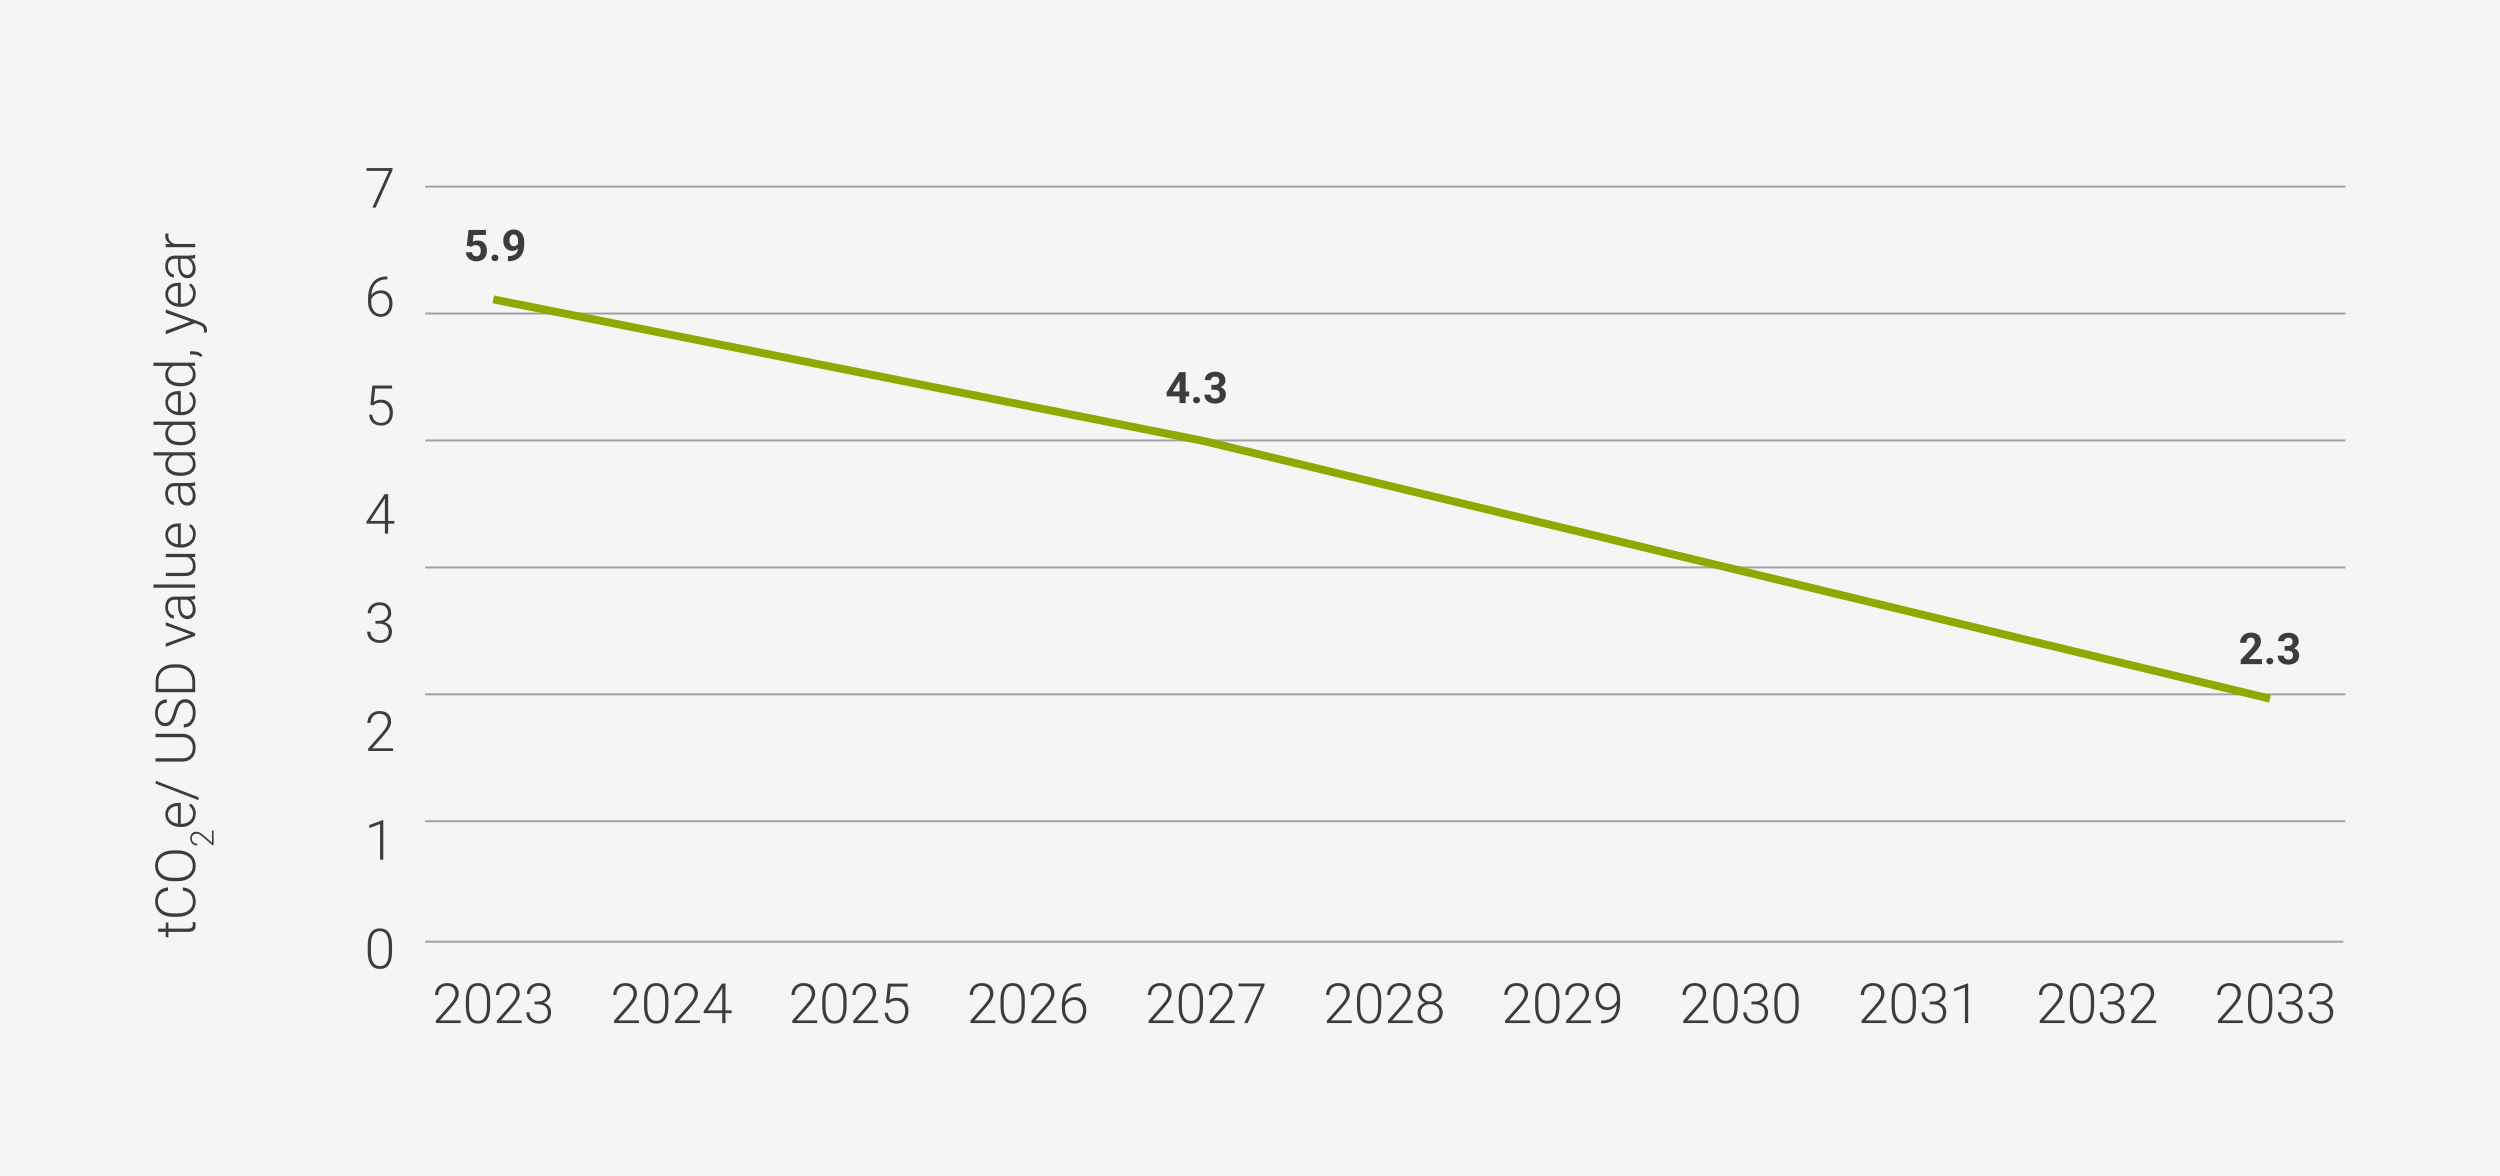 <?xml version="1.0" encoding="UTF-8"?>
<svg xmlns="http://www.w3.org/2000/svg" version="1.1" viewBox="0 0 630.14 296.37">
  <!-- Generator: Adobe Illustrator 29.2.1, SVG Export Plug-In . SVG Version: 2.1.0 Build 116)  -->
  <defs>
    <style>
      .st0 {
        fill: #3c3c3b;
      }

      .st1 {
        isolation: isolate;
      }

      .st2 {
        stroke: #a1a2a4;
        stroke-width: .5px;
      }

      .st2, .st3 {
        fill: none;
        stroke-miterlimit: 10;
      }

      .st4 {
        fill: #f5f5f5;
      }

      .st3 {
        fill-rule: evenodd;
        stroke: #91a800;
        stroke-width: 2px;
      }
    </style>
  </defs>
  <g id="HG">
    <rect class="st4" width="630.14" height="296.37"/>
  </g>
  <g id="Grafiken">
    <line id="Line" class="st2" x1="107.18" y1="207" x2="591.18" y2="207"/>
    <line id="Line1" data-name="Line" class="st2" x1="107.18" y1="175.01" x2="591.18" y2="175.01"/>
    <line id="Line2" data-name="Line" class="st2" x1="107.18" y1="143.02" x2="591.18" y2="143.02"/>
    <line id="Line3" data-name="Line" class="st2" x1="107.18" y1="111.02" x2="591.18" y2="111.02"/>
    <line id="Line4" data-name="Line" class="st2" x1="107.18" y1="79.03" x2="591.18" y2="79.03"/>
    <line id="Line5" data-name="Line" class="st2" x1="107.18" y1="47.04" x2="591.18" y2="47.04"/>
    <g id="revenue-split-by-bus">
      <g class="st1">
        <path class="st0" d="M116.09,257.87h-6.23v-.63l3.41-3.87c.57-.65.96-1.19,1.18-1.61s.33-.84.33-1.24c0-.63-.18-1.13-.55-1.49-.37-.37-.88-.55-1.52-.55s-1.21.21-1.62.64c-.41.43-.62.98-.62,1.67h-.81c0-.56.13-1.07.38-1.53s.61-.82,1.08-1.08c.47-.26,1-.39,1.6-.39.91,0,1.62.24,2.14.72s.77,1.13.77,1.96c0,.46-.14.97-.43,1.52-.29.55-.8,1.24-1.53,2.06l-2.78,3.14h5.23v.69Z"/>
        <path class="st0" d="M123.54,253.72c0,1.4-.26,2.47-.77,3.2-.52.73-1.27,1.09-2.28,1.09s-1.74-.36-2.26-1.07c-.52-.71-.79-1.75-.81-3.11v-1.78c0-1.4.26-2.46.78-3.18s1.28-1.08,2.28-1.08,1.74.35,2.26,1.04c.52.69.79,1.72.81,3.07v1.83ZM122.72,251.94c0-1.14-.19-2-.56-2.58-.37-.58-.93-.88-1.68-.88s-1.29.29-1.67.85c-.37.57-.57,1.41-.57,2.52v1.96c0,1.13.19,2,.58,2.6.39.6.94.9,1.68.9s1.28-.29,1.66-.88.57-1.45.57-2.58v-1.91Z"/>
        <path class="st0" d="M131.46,257.87h-6.23v-.63l3.41-3.87c.56-.65.96-1.19,1.18-1.61s.33-.84.33-1.24c0-.63-.18-1.13-.55-1.49-.37-.37-.88-.55-1.52-.55s-1.21.21-1.62.64c-.41.43-.62.98-.62,1.67h-.81c0-.56.13-1.07.38-1.53s.61-.82,1.08-1.08c.47-.26,1-.39,1.6-.39.91,0,1.62.24,2.14.72s.77,1.13.77,1.96c0,.46-.14.97-.43,1.52-.29.55-.8,1.24-1.53,2.06l-2.78,3.14h5.23v.69Z"/>
        <path class="st0" d="M134.74,252.45h.85c.47,0,.88-.08,1.23-.25.35-.17.62-.39.8-.68.18-.29.28-.62.28-1,0-.64-.18-1.14-.54-1.5-.36-.36-.88-.54-1.55-.54-.64,0-1.16.19-1.57.56-.41.38-.61.87-.61,1.49h-.82c0-.51.13-.99.39-1.41.26-.43.62-.75,1.08-.99.46-.23.97-.35,1.53-.35.9,0,1.61.25,2.13.74s.78,1.17.78,2.02c0,.48-.15.92-.45,1.32-.3.4-.72.71-1.25.91.62.17,1.09.47,1.41.89.32.42.48.92.48,1.51,0,.85-.28,1.54-.83,2.06-.56.52-1.3.78-2.23.78-.59,0-1.14-.12-1.63-.36-.5-.24-.88-.57-1.15-.99-.27-.43-.41-.92-.41-1.49h.82c0,.63.22,1.15.66,1.55.44.4,1.01.6,1.7.6s1.26-.18,1.65-.54c.39-.36.59-.89.59-1.58s-.21-1.17-.64-1.52c-.43-.35-1.05-.53-1.88-.53h-.82v-.7Z"/>
      </g>
    </g>
    <g id="revenue-split-by-bus1" data-name="revenue-split-by-bus">
      <g class="st1">
        <path class="st0" d="M161.01,257.87h-6.23v-.63l3.41-3.87c.57-.65.96-1.19,1.18-1.61s.33-.84.33-1.24c0-.63-.18-1.13-.55-1.49-.37-.37-.88-.55-1.52-.55s-1.21.21-1.62.64c-.41.43-.62.98-.62,1.67h-.81c0-.56.13-1.07.38-1.53s.61-.82,1.08-1.08c.47-.26,1-.39,1.6-.39.91,0,1.62.24,2.14.72s.77,1.13.77,1.96c0,.46-.14.97-.43,1.52-.29.55-.8,1.24-1.53,2.06l-2.78,3.14h5.23v.69Z"/>
        <path class="st0" d="M168.46,253.72c0,1.4-.26,2.47-.77,3.2-.52.73-1.27,1.09-2.28,1.09s-1.74-.36-2.26-1.07c-.52-.71-.79-1.75-.81-3.11v-1.78c0-1.4.26-2.46.78-3.18s1.28-1.08,2.28-1.08,1.74.35,2.26,1.04c.52.69.79,1.72.81,3.07v1.83ZM167.64,251.94c0-1.14-.19-2-.56-2.58-.37-.58-.93-.88-1.68-.88s-1.29.29-1.67.85c-.37.57-.57,1.41-.57,2.52v1.96c0,1.13.19,2,.58,2.6.39.6.94.9,1.68.9s1.28-.29,1.66-.88.57-1.45.57-2.58v-1.91Z"/>
        <path class="st0" d="M176.38,257.87h-6.23v-.63l3.41-3.87c.56-.65.96-1.19,1.18-1.61s.33-.84.33-1.24c0-.63-.18-1.13-.55-1.49-.37-.37-.88-.55-1.52-.55s-1.21.21-1.62.64c-.41.43-.62.98-.62,1.67h-.81c0-.56.13-1.07.38-1.53s.61-.82,1.08-1.08c.47-.26,1-.39,1.6-.39.91,0,1.62.24,2.14.72s.77,1.13.77,1.96c0,.46-.14.97-.43,1.52-.29.55-.8,1.24-1.53,2.06l-2.78,3.14h5.23v.69Z"/>
        <path class="st0" d="M182.86,254.67h1.55v.69h-1.55v2.52h-.82v-2.52h-4.68v-.46l4.61-6.97h.9v6.75ZM178.37,254.67h3.68v-5.69l-.36.63-3.32,5.06Z"/>
      </g>
    </g>
    <g id="revenue-split-by-bus2" data-name="revenue-split-by-bus">
      <g class="st1">
        <path class="st0" d="M205.93,257.87h-6.23v-.63l3.41-3.87c.57-.65.96-1.19,1.18-1.61s.33-.84.33-1.24c0-.63-.18-1.13-.55-1.49-.37-.37-.88-.55-1.52-.55s-1.21.21-1.62.64c-.41.43-.62.98-.62,1.67h-.81c0-.56.13-1.07.38-1.53s.61-.82,1.08-1.08c.47-.26,1-.39,1.6-.39.91,0,1.62.24,2.14.72s.77,1.13.77,1.96c0,.46-.14.97-.43,1.52-.29.55-.8,1.24-1.53,2.06l-2.78,3.14h5.23v.69Z"/>
        <path class="st0" d="M213.38,253.72c0,1.4-.26,2.47-.77,3.2-.52.73-1.27,1.09-2.28,1.09s-1.74-.36-2.26-1.07c-.52-.71-.79-1.75-.81-3.11v-1.78c0-1.4.26-2.46.78-3.18s1.28-1.08,2.28-1.08,1.74.35,2.26,1.04c.52.69.79,1.72.81,3.07v1.83ZM212.56,251.94c0-1.14-.19-2-.56-2.58-.37-.58-.93-.88-1.68-.88s-1.29.29-1.67.85c-.37.57-.57,1.41-.57,2.52v1.96c0,1.13.19,2,.58,2.6.39.6.94.9,1.68.9s1.28-.29,1.66-.88.57-1.45.57-2.58v-1.91Z"/>
        <path class="st0" d="M221.3,257.87h-6.23v-.63l3.41-3.87c.56-.65.96-1.19,1.18-1.61s.33-.84.33-1.24c0-.63-.18-1.13-.55-1.49-.37-.37-.88-.55-1.52-.55s-1.21.21-1.62.64c-.41.43-.62.98-.62,1.67h-.81c0-.56.13-1.07.38-1.53s.61-.82,1.08-1.08c.47-.26,1-.39,1.6-.39.91,0,1.62.24,2.14.72s.77,1.13.77,1.96c0,.46-.14.97-.43,1.52-.29.55-.8,1.24-1.53,2.06l-2.78,3.14h5.23v.69Z"/>
        <path class="st0" d="M223.31,252.77l.49-4.85h4.98v.76h-4.27l-.35,3.36c.53-.36,1.16-.55,1.87-.55.9,0,1.61.29,2.15.88s.8,1.36.8,2.33c0,1.05-.26,1.86-.78,2.44s-1.25.87-2.19.87c-.87,0-1.57-.24-2.11-.72-.54-.48-.84-1.16-.92-2.03h.79c.08.68.31,1.19.69,1.54.38.35.9.52,1.55.52.71,0,1.25-.23,1.61-.68s.54-1.09.54-1.93c0-.73-.2-1.32-.61-1.78-.41-.46-.96-.69-1.66-.69-.39,0-.72.05-1.01.15-.29.1-.59.29-.91.57l-.65-.18Z"/>
      </g>
    </g>
    <g id="revenue-split-by-bus3" data-name="revenue-split-by-bus">
      <g class="st1">
        <path class="st0" d="M250.85,257.87h-6.23v-.63l3.41-3.87c.56-.65.96-1.19,1.18-1.61s.33-.84.33-1.24c0-.63-.18-1.13-.55-1.49-.37-.37-.88-.55-1.52-.55s-1.21.21-1.62.64c-.41.43-.62.98-.62,1.67h-.81c0-.56.13-1.07.38-1.53s.61-.82,1.08-1.08c.47-.26,1-.39,1.6-.39.91,0,1.62.24,2.14.72s.77,1.13.77,1.96c0,.46-.14.97-.43,1.52-.29.55-.8,1.24-1.53,2.06l-2.78,3.14h5.23v.69Z"/>
        <path class="st0" d="M258.3,253.72c0,1.4-.26,2.47-.77,3.2-.51.73-1.27,1.09-2.28,1.09s-1.74-.36-2.26-1.07c-.52-.71-.79-1.75-.81-3.11v-1.78c0-1.4.26-2.46.78-3.18s1.28-1.08,2.28-1.08,1.74.35,2.26,1.04c.52.69.79,1.72.81,3.07v1.83ZM257.48,251.94c0-1.14-.19-2-.56-2.58-.37-.58-.93-.88-1.69-.88s-1.29.29-1.67.85c-.37.57-.56,1.41-.57,2.52v1.96c0,1.13.19,2,.58,2.6.38.6.94.9,1.68.9s1.28-.29,1.66-.88.57-1.45.57-2.58v-1.91Z"/>
        <path class="st0" d="M266.23,257.87h-6.23v-.63l3.41-3.87c.57-.65.96-1.19,1.18-1.61s.33-.84.33-1.24c0-.63-.18-1.13-.55-1.49-.37-.37-.88-.55-1.52-.55s-1.21.21-1.62.64c-.41.43-.62.98-.62,1.67h-.81c0-.56.13-1.07.38-1.53s.61-.82,1.08-1.08c.47-.26,1-.39,1.6-.39.91,0,1.62.24,2.14.72s.77,1.13.77,1.96c0,.46-.14.97-.43,1.52-.29.55-.8,1.24-1.53,2.06l-2.78,3.14h5.23v.69Z"/>
        <path class="st0" d="M272.51,247.84v.71h-.1c-1.19,0-2.13.35-2.81,1.05-.68.7-1.06,1.67-1.13,2.92.27-.38.62-.67,1.05-.88.42-.21.9-.31,1.42-.31.88,0,1.57.3,2.09.91.52.6.78,1.39.78,2.37,0,.65-.12,1.23-.36,1.75-.24.52-.59.92-1.04,1.21-.45.29-.97.43-1.54.43-.95,0-1.73-.35-2.32-1.04-.6-.69-.9-1.58-.9-2.68v-.82c0-1.78.41-3.16,1.22-4.14.81-.98,1.96-1.47,3.45-1.49h.21ZM270.8,252.05c-.52,0-1,.15-1.45.46-.45.31-.75.7-.9,1.17v.7c0,.86.22,1.57.67,2.12s1.02.82,1.73.82c.64,0,1.15-.25,1.55-.76.39-.5.59-1.14.59-1.91s-.2-1.41-.59-1.88c-.39-.47-.93-.71-1.6-.71Z"/>
      </g>
    </g>
    <g id="revenue-split-by-bus4" data-name="revenue-split-by-bus">
      <g class="st1">
        <path class="st0" d="M295.77,257.87h-6.23v-.63l3.41-3.87c.56-.65.96-1.19,1.18-1.61s.33-.84.33-1.24c0-.63-.18-1.13-.55-1.49-.37-.37-.88-.55-1.52-.55s-1.21.21-1.62.64c-.41.43-.62.98-.62,1.67h-.81c0-.56.13-1.07.38-1.53s.61-.82,1.08-1.08c.47-.26,1-.39,1.6-.39.91,0,1.62.24,2.14.72s.77,1.13.77,1.96c0,.46-.14.97-.43,1.52-.29.55-.8,1.24-1.53,2.06l-2.78,3.14h5.23v.69Z"/>
        <path class="st0" d="M303.22,253.72c0,1.4-.26,2.47-.77,3.2-.51.73-1.27,1.09-2.28,1.09s-1.74-.36-2.26-1.07c-.52-.71-.79-1.75-.81-3.11v-1.78c0-1.4.26-2.46.78-3.18s1.28-1.08,2.28-1.08,1.74.35,2.26,1.04c.52.69.79,1.72.81,3.07v1.83ZM302.4,251.94c0-1.14-.19-2-.56-2.58-.37-.58-.93-.88-1.69-.88s-1.29.29-1.67.85c-.37.57-.56,1.41-.57,2.52v1.96c0,1.13.19,2,.58,2.6.38.6.94.9,1.68.9s1.28-.29,1.66-.88.57-1.45.57-2.58v-1.91Z"/>
        <path class="st0" d="M311.15,257.87h-6.23v-.63l3.41-3.87c.57-.65.96-1.19,1.18-1.61s.33-.84.33-1.24c0-.63-.18-1.13-.55-1.49-.37-.37-.88-.55-1.52-.55s-1.21.21-1.62.64c-.41.43-.62.98-.62,1.67h-.81c0-.56.13-1.07.38-1.53s.61-.82,1.08-1.08c.47-.26,1-.39,1.6-.39.91,0,1.62.24,2.14.72s.77,1.13.77,1.96c0,.46-.14.97-.43,1.52-.29.55-.8,1.24-1.53,2.06l-2.78,3.14h5.23v.69Z"/>
        <path class="st0" d="M318.73,248.39l-4.25,9.48h-.85l4.22-9.26h-5.66v-.7h6.54v.47Z"/>
      </g>
    </g>
    <g id="revenue-split-by-bus5" data-name="revenue-split-by-bus">
      <g class="st1">
        <path class="st0" d="M340.69,257.87h-6.23v-.63l3.41-3.87c.57-.65.96-1.19,1.18-1.61s.33-.84.33-1.24c0-.63-.18-1.13-.55-1.49-.37-.37-.88-.55-1.52-.55s-1.21.21-1.62.64c-.41.43-.62.98-.62,1.67h-.81c0-.56.13-1.07.38-1.53s.61-.82,1.08-1.08c.47-.26,1-.39,1.6-.39.91,0,1.62.24,2.14.72s.77,1.13.77,1.96c0,.46-.14.97-.43,1.52-.29.55-.8,1.24-1.53,2.06l-2.78,3.14h5.23v.69Z"/>
        <path class="st0" d="M348.15,253.72c0,1.4-.26,2.47-.77,3.2-.52.73-1.27,1.09-2.28,1.09s-1.74-.36-2.26-1.07c-.52-.71-.79-1.75-.81-3.11v-1.78c0-1.4.26-2.46.78-3.18s1.28-1.08,2.28-1.08,1.74.35,2.26,1.04c.52.69.79,1.72.81,3.07v1.83ZM347.33,251.94c0-1.14-.19-2-.56-2.58-.37-.58-.93-.88-1.68-.88s-1.29.29-1.67.85c-.37.57-.57,1.41-.57,2.52v1.96c0,1.13.19,2,.58,2.6.39.6.94.9,1.68.9s1.28-.29,1.66-.88.57-1.45.57-2.58v-1.91Z"/>
        <path class="st0" d="M356.07,257.87h-6.23v-.63l3.41-3.87c.56-.65.96-1.19,1.18-1.61s.33-.84.33-1.24c0-.63-.18-1.13-.55-1.49-.37-.37-.88-.55-1.52-.55s-1.21.21-1.62.64c-.41.43-.62.98-.62,1.67h-.81c0-.56.13-1.07.38-1.53s.61-.82,1.08-1.08c.47-.26,1-.39,1.6-.39.91,0,1.62.24,2.14.72s.77,1.13.77,1.96c0,.46-.14.97-.43,1.52-.29.55-.8,1.24-1.53,2.06l-2.78,3.14h5.23v.69Z"/>
        <path class="st0" d="M363.39,250.48c0,.51-.15.98-.45,1.38-.3.41-.7.71-1.19.9.57.2,1.04.51,1.38.95.35.44.52.94.52,1.52,0,.85-.29,1.53-.87,2.03-.58.5-1.34.75-2.3.75s-1.73-.25-2.31-.75c-.58-.5-.87-1.17-.87-2.03,0-.57.17-1.07.5-1.51.33-.44.79-.76,1.37-.96-.49-.19-.88-.49-1.18-.9-.29-.41-.44-.87-.44-1.38,0-.83.27-1.48.8-1.97.53-.49,1.23-.73,2.11-.73s1.58.25,2.12.74c.54.49.8,1.15.8,1.96ZM362.83,255.24c0-.62-.22-1.13-.66-1.53-.44-.4-1.01-.6-1.7-.6s-1.25.2-1.69.59-.66.9-.66,1.54.21,1.14.64,1.51c.42.38,1,.56,1.72.56s1.27-.19,1.7-.56c.43-.37.64-.88.64-1.52ZM362.57,250.48c0-.57-.2-1.04-.59-1.43-.39-.38-.9-.57-1.51-.57s-1.12.18-1.51.55c-.39.37-.58.85-.58,1.45s.19,1.05.58,1.41c.38.36.89.53,1.51.53s1.12-.18,1.51-.54c.39-.36.58-.83.58-1.4Z"/>
      </g>
    </g>
    <g id="revenue-split-by-bus6" data-name="revenue-split-by-bus">
      <g class="st1">
        <path class="st0" d="M385.61,257.87h-6.23v-.63l3.41-3.87c.56-.65.96-1.19,1.18-1.61s.33-.84.33-1.24c0-.63-.18-1.13-.55-1.49-.37-.37-.88-.55-1.52-.55s-1.21.21-1.62.64c-.41.43-.62.98-.62,1.67h-.81c0-.56.13-1.07.38-1.53s.61-.82,1.08-1.08c.47-.26,1-.39,1.6-.39.91,0,1.62.24,2.14.72s.77,1.13.77,1.96c0,.46-.14.97-.43,1.52-.29.55-.8,1.24-1.53,2.06l-2.78,3.14h5.23v.69Z"/>
        <path class="st0" d="M393.06,253.72c0,1.4-.26,2.47-.77,3.2-.51.73-1.27,1.09-2.28,1.09s-1.74-.36-2.26-1.07c-.52-.71-.79-1.75-.81-3.11v-1.78c0-1.4.26-2.46.78-3.18s1.28-1.08,2.28-1.08,1.74.35,2.26,1.04c.52.69.79,1.72.81,3.07v1.83ZM392.24,251.94c0-1.14-.19-2-.56-2.58-.37-.58-.93-.88-1.69-.88s-1.29.29-1.67.85c-.37.57-.56,1.41-.57,2.52v1.96c0,1.13.19,2,.58,2.6.38.6.94.9,1.68.9s1.28-.29,1.66-.88.57-1.45.57-2.58v-1.91Z"/>
        <path class="st0" d="M400.99,257.87h-6.23v-.63l3.41-3.87c.57-.65.96-1.19,1.18-1.61s.33-.84.33-1.24c0-.63-.18-1.13-.55-1.49-.37-.37-.88-.55-1.52-.55s-1.21.21-1.62.64c-.41.43-.62.98-.62,1.67h-.81c0-.56.13-1.07.38-1.53s.61-.82,1.08-1.08c.47-.26,1-.39,1.6-.39.91,0,1.62.24,2.14.72s.77,1.13.77,1.96c0,.46-.14.97-.43,1.52-.29.55-.8,1.24-1.53,2.06l-2.78,3.14h5.23v.69Z"/>
        <path class="st0" d="M407.55,253.26c-.29.43-.65.76-1.09.99-.43.24-.9.35-1.41.35-.57,0-1.06-.15-1.5-.44-.43-.29-.77-.7-1-1.21-.24-.51-.36-1.08-.36-1.69,0-.66.13-1.25.38-1.79s.61-.96,1.06-1.25c.45-.3.98-.45,1.57-.45,1,0,1.77.35,2.33,1.05.56.7.83,1.69.83,2.98v.74c0,1.8-.38,3.14-1.15,4.05s-1.93,1.35-3.51,1.35h-.15v-.71h.29c1.19-.02,2.09-.36,2.71-1.01.62-.66.95-1.64.98-2.96ZM405.15,253.9c.55,0,1.04-.16,1.47-.49.44-.33.74-.75.93-1.27v-.47c0-1.01-.21-1.79-.63-2.35-.42-.56-.99-.83-1.71-.83-.65,0-1.18.26-1.59.78-.42.52-.62,1.18-.62,1.97s.2,1.39.6,1.9c.4.51.92.76,1.56.76Z"/>
      </g>
    </g>
    <g id="revenue-split-by-bus7" data-name="revenue-split-by-bus">
      <g class="st1">
        <path class="st0" d="M430.53,257.87h-6.23v-.63l3.41-3.87c.57-.65.96-1.19,1.18-1.61s.33-.84.33-1.24c0-.63-.18-1.13-.55-1.49-.37-.37-.88-.55-1.52-.55s-1.21.21-1.62.64c-.41.43-.62.98-.62,1.67h-.81c0-.56.13-1.07.38-1.53s.61-.82,1.08-1.08c.47-.26,1-.39,1.6-.39.91,0,1.62.24,2.14.72s.77,1.13.77,1.96c0,.46-.14.97-.43,1.52-.29.55-.8,1.24-1.53,2.06l-2.78,3.14h5.23v.69Z"/>
        <path class="st0" d="M437.99,253.72c0,1.4-.26,2.47-.77,3.2-.52.73-1.27,1.09-2.28,1.09s-1.74-.36-2.26-1.07c-.52-.71-.79-1.75-.81-3.11v-1.78c0-1.4.26-2.46.78-3.18s1.28-1.08,2.28-1.08,1.74.35,2.26,1.04c.52.69.79,1.72.81,3.07v1.83ZM437.17,251.94c0-1.14-.19-2-.56-2.58-.37-.58-.93-.88-1.68-.88s-1.29.29-1.67.85c-.37.57-.57,1.41-.57,2.52v1.96c0,1.13.19,2,.58,2.6.39.6.94.9,1.68.9s1.28-.29,1.66-.88.57-1.45.57-2.58v-1.91Z"/>
        <path class="st0" d="M441.49,252.45h.85c.47,0,.88-.08,1.23-.25.35-.17.62-.39.8-.68.18-.29.28-.62.28-1,0-.64-.18-1.14-.54-1.5-.36-.36-.88-.54-1.55-.54-.64,0-1.16.19-1.57.56-.41.38-.61.87-.61,1.49h-.82c0-.51.13-.99.39-1.41.26-.43.62-.75,1.08-.99.46-.23.97-.35,1.53-.35.9,0,1.61.25,2.13.74s.78,1.17.78,2.02c0,.48-.15.92-.46,1.32-.3.4-.72.71-1.25.91.62.17,1.09.47,1.41.89.32.42.48.92.48,1.51,0,.85-.28,1.54-.83,2.06-.56.52-1.3.78-2.23.78-.59,0-1.14-.12-1.63-.36-.49-.24-.88-.57-1.15-.99-.27-.43-.41-.92-.41-1.49h.82c0,.63.22,1.15.66,1.55.44.4,1.01.6,1.7.6s1.26-.18,1.65-.54c.39-.36.59-.89.59-1.58s-.21-1.17-.64-1.52c-.43-.35-1.05-.53-1.88-.53h-.82v-.7Z"/>
        <path class="st0" d="M453.36,253.72c0,1.4-.26,2.47-.77,3.2-.51.73-1.27,1.09-2.28,1.09s-1.74-.36-2.26-1.07c-.52-.71-.79-1.75-.81-3.11v-1.78c0-1.4.26-2.46.78-3.18s1.28-1.08,2.28-1.08,1.74.35,2.26,1.04c.52.69.79,1.72.81,3.07v1.83ZM452.54,251.94c0-1.14-.19-2-.56-2.58-.37-.58-.93-.88-1.69-.88s-1.29.29-1.67.85c-.37.57-.56,1.41-.57,2.52v1.96c0,1.13.19,2,.58,2.6.38.6.94.9,1.68.9s1.28-.29,1.66-.88.57-1.45.57-2.58v-1.91Z"/>
      </g>
    </g>
    <g id="revenue-split-by-bus8" data-name="revenue-split-by-bus">
      <g class="st1">
        <path class="st0" d="M475.45,257.87h-6.23v-.63l3.41-3.87c.57-.65.96-1.19,1.18-1.61s.33-.84.33-1.24c0-.63-.18-1.13-.55-1.49-.37-.37-.88-.55-1.52-.55s-1.21.21-1.62.64c-.41.43-.62.98-.62,1.67h-.81c0-.56.13-1.07.38-1.53s.61-.82,1.08-1.08c.47-.26,1-.39,1.6-.39.91,0,1.62.24,2.14.72s.77,1.13.77,1.96c0,.46-.14.97-.43,1.52-.29.55-.8,1.24-1.53,2.06l-2.78,3.14h5.23v.69Z"/>
        <path class="st0" d="M482.91,253.72c0,1.4-.26,2.47-.77,3.2-.52.73-1.27,1.09-2.28,1.09s-1.74-.36-2.26-1.07c-.52-.71-.79-1.75-.81-3.11v-1.78c0-1.4.26-2.46.78-3.18s1.28-1.08,2.28-1.08,1.74.35,2.26,1.04c.52.69.79,1.72.81,3.07v1.83ZM482.09,251.94c0-1.14-.19-2-.56-2.58-.37-.58-.93-.88-1.68-.88s-1.29.29-1.67.85c-.37.57-.57,1.41-.57,2.52v1.96c0,1.13.19,2,.58,2.6.39.6.94.9,1.68.9s1.28-.29,1.66-.88.57-1.45.57-2.58v-1.91Z"/>
        <path class="st0" d="M486.41,252.45h.85c.47,0,.88-.08,1.23-.25.35-.17.62-.39.8-.68.18-.29.28-.62.28-1,0-.64-.18-1.14-.54-1.5-.36-.36-.88-.54-1.55-.54-.64,0-1.16.19-1.57.56-.41.38-.61.87-.61,1.49h-.82c0-.51.13-.99.39-1.41.26-.43.62-.75,1.08-.99.46-.23.97-.35,1.53-.35.9,0,1.61.25,2.13.74s.78,1.17.78,2.02c0,.48-.15.92-.46,1.32-.3.4-.72.71-1.25.91.62.17,1.09.47,1.41.89.32.42.48.92.48,1.51,0,.85-.28,1.54-.83,2.06-.56.52-1.3.78-2.23.78-.59,0-1.14-.12-1.63-.36-.49-.24-.88-.57-1.15-.99-.27-.43-.41-.92-.41-1.49h.82c0,.63.22,1.15.66,1.55.44.4,1.01.6,1.7.6s1.26-.18,1.65-.54c.39-.36.59-.89.59-1.58s-.21-1.17-.64-1.52c-.43-.35-1.05-.53-1.88-.53h-.82v-.7Z"/>
        <path class="st0" d="M496.09,257.87h-.82v-8.97l-2.71,1v-.77l3.39-1.26h.14v9.99Z"/>
      </g>
    </g>
    <g id="revenue-split-by-bus9" data-name="revenue-split-by-bus">
      <g class="st1">
        <path class="st0" d="M520.37,257.87h-6.23v-.63l3.41-3.87c.56-.65.96-1.19,1.18-1.61s.33-.84.33-1.24c0-.63-.18-1.13-.55-1.49-.37-.37-.88-.55-1.52-.55s-1.21.21-1.62.64c-.41.43-.62.98-.62,1.67h-.81c0-.56.13-1.07.38-1.53s.61-.82,1.08-1.08c.47-.26,1-.39,1.6-.39.91,0,1.62.24,2.14.72s.77,1.13.77,1.96c0,.46-.14.97-.43,1.52-.29.55-.8,1.24-1.53,2.06l-2.78,3.14h5.23v.69Z"/>
        <path class="st0" d="M527.83,253.72c0,1.4-.26,2.47-.77,3.2-.51.73-1.27,1.09-2.28,1.09s-1.74-.36-2.26-1.07c-.52-.71-.79-1.75-.81-3.11v-1.78c0-1.4.26-2.46.78-3.18s1.28-1.08,2.28-1.08,1.74.35,2.26,1.04c.52.69.79,1.72.81,3.07v1.83ZM527.01,251.94c0-1.14-.19-2-.56-2.58-.37-.58-.93-.88-1.69-.88s-1.29.29-1.67.85c-.37.57-.56,1.41-.57,2.52v1.96c0,1.13.19,2,.58,2.6.38.6.94.9,1.68.9s1.28-.29,1.66-.88.57-1.45.57-2.58v-1.91Z"/>
        <path class="st0" d="M531.33,252.45h.85c.47,0,.88-.08,1.23-.25.35-.17.62-.39.8-.68.18-.29.28-.62.28-1,0-.64-.18-1.14-.54-1.5-.36-.36-.88-.54-1.55-.54-.64,0-1.16.19-1.57.56-.41.38-.61.87-.61,1.49h-.82c0-.51.13-.99.39-1.41.26-.43.62-.75,1.08-.99.46-.23.97-.35,1.53-.35.9,0,1.61.25,2.13.74s.78,1.17.78,2.02c0,.48-.15.92-.45,1.32-.3.4-.72.71-1.25.91.62.17,1.09.47,1.41.89.32.42.48.92.48,1.51,0,.85-.28,1.54-.83,2.06-.56.52-1.3.78-2.23.78-.59,0-1.14-.12-1.63-.36-.5-.24-.88-.57-1.15-.99-.27-.43-.41-.92-.41-1.49h.82c0,.63.22,1.15.66,1.55.44.4,1.01.6,1.7.6s1.26-.18,1.65-.54c.39-.36.59-.89.59-1.58s-.21-1.17-.64-1.52c-.43-.35-1.05-.53-1.88-.53h-.82v-.7Z"/>
        <path class="st0" d="M543.44,257.87h-6.23v-.63l3.41-3.87c.56-.65.96-1.19,1.18-1.61s.33-.84.33-1.24c0-.63-.18-1.13-.55-1.49-.37-.37-.88-.55-1.52-.55s-1.21.21-1.62.64c-.41.43-.62.98-.62,1.67h-.81c0-.56.13-1.07.38-1.53s.61-.82,1.08-1.08c.47-.26,1-.39,1.6-.39.91,0,1.62.24,2.14.72s.77,1.13.77,1.96c0,.46-.14.97-.43,1.52-.29.55-.8,1.24-1.53,2.06l-2.78,3.14h5.23v.69Z"/>
      </g>
    </g>
    <g id="revenue-split-by-bus10" data-name="revenue-split-by-bus">
      <g class="st1">
        <path class="st0" d="M565.29,257.87h-6.23v-.63l3.41-3.87c.56-.65.96-1.19,1.18-1.61s.33-.84.33-1.24c0-.63-.18-1.13-.55-1.49-.37-.37-.88-.55-1.52-.55s-1.21.21-1.62.64c-.41.43-.62.98-.62,1.67h-.81c0-.56.13-1.07.38-1.53s.61-.82,1.08-1.08c.47-.26,1-.39,1.6-.39.91,0,1.62.24,2.14.72s.77,1.13.77,1.96c0,.46-.14.97-.43,1.52-.29.55-.8,1.24-1.53,2.06l-2.78,3.14h5.23v.69Z"/>
        <path class="st0" d="M572.75,253.72c0,1.4-.26,2.47-.77,3.2-.51.73-1.27,1.09-2.28,1.09s-1.74-.36-2.26-1.07c-.52-.71-.79-1.75-.81-3.11v-1.78c0-1.4.26-2.46.78-3.18s1.28-1.08,2.28-1.08,1.74.35,2.26,1.04c.52.69.79,1.72.81,3.07v1.83ZM571.93,251.94c0-1.14-.19-2-.56-2.58-.37-.58-.93-.88-1.69-.88s-1.29.29-1.67.85c-.37.57-.56,1.41-.57,2.52v1.96c0,1.13.19,2,.58,2.6.38.6.94.9,1.68.9s1.28-.29,1.66-.88.57-1.45.57-2.58v-1.91Z"/>
        <path class="st0" d="M576.25,252.45h.85c.47,0,.88-.08,1.23-.25.35-.17.62-.39.8-.68.18-.29.28-.62.28-1,0-.64-.18-1.14-.54-1.5-.36-.36-.88-.54-1.55-.54-.64,0-1.16.19-1.57.56-.41.38-.61.87-.61,1.49h-.82c0-.51.13-.99.39-1.41.26-.43.62-.75,1.08-.99.46-.23.97-.35,1.53-.35.9,0,1.61.25,2.13.74s.78,1.17.78,2.02c0,.48-.15.92-.45,1.32-.3.4-.72.71-1.25.91.62.17,1.09.47,1.41.89.32.42.48.92.48,1.51,0,.85-.28,1.54-.83,2.06-.56.52-1.3.78-2.23.78-.59,0-1.14-.12-1.63-.36-.5-.24-.88-.57-1.15-.99-.27-.43-.41-.92-.41-1.49h.82c0,.63.22,1.15.66,1.55.44.4,1.01.6,1.7.6s1.26-.18,1.65-.54c.39-.36.59-.89.59-1.58s-.21-1.17-.64-1.52c-.43-.35-1.05-.53-1.88-.53h-.82v-.7Z"/>
        <path class="st0" d="M583.94,252.45h.85c.47,0,.88-.08,1.23-.25.35-.17.62-.39.8-.68.18-.29.28-.62.28-1,0-.64-.18-1.14-.54-1.5-.36-.36-.88-.54-1.55-.54-.64,0-1.16.19-1.57.56-.41.38-.61.87-.61,1.49h-.82c0-.51.13-.99.39-1.41.26-.43.62-.75,1.08-.99.46-.23.97-.35,1.53-.35.9,0,1.61.25,2.13.74s.78,1.17.78,2.02c0,.48-.15.92-.46,1.32-.3.4-.72.71-1.25.91.62.17,1.09.47,1.41.89.32.42.48.92.48,1.51,0,.85-.28,1.54-.83,2.06-.56.52-1.3.78-2.23.78-.59,0-1.14-.12-1.63-.36-.49-.24-.88-.57-1.15-.99-.27-.43-.41-.92-.41-1.49h.82c0,.63.22,1.15.66,1.55.44.4,1.01.6,1.7.6s1.26-.18,1.65-.54c.39-.36.59-.89.59-1.58s-.21-1.17-.64-1.52c-.43-.35-1.05-.53-1.88-.53h-.82v-.7Z"/>
      </g>
    </g>
    <g id="revenue-split-by-bus11" data-name="revenue-split-by-bus">
      <g class="st1">
        <path class="st0" d="M39.89,234.06h1.89v-1.53h.67v1.53h4.93c.41,0,.72-.07.92-.22.2-.15.3-.4.3-.74,0-.14-.02-.36-.07-.66l.66-.03c.08.21.12.51.12.88,0,.56-.16.97-.49,1.22-.33.26-.81.38-1.44.38h-4.94v1.36h-.67v-1.36h-1.89v-.82Z"/>
        <path class="st0" d="M46.08,223.67c1.05.11,1.85.49,2.41,1.12s.83,1.48.83,2.54c0,.74-.18,1.39-.55,1.96s-.89,1.01-1.57,1.32c-.68.31-1.45.47-2.32.47h-1.29c-.88,0-1.67-.15-2.35-.46s-1.21-.76-1.58-1.34c-.37-.58-.56-1.25-.56-2.01,0-1.07.29-1.91.86-2.53s1.37-.98,2.39-1.08v.85c-1.69.21-2.54,1.13-2.54,2.75,0,.9.34,1.62,1.01,2.16s1.61.8,2.8.8h1.22c1.15,0,2.07-.26,2.75-.78.68-.52,1.03-1.23,1.03-2.12s-.21-1.54-.63-1.99c-.42-.45-1.05-.72-1.9-.83v-.85Z"/>
        <path class="st0" d="M44.75,214.34c.92,0,1.72.16,2.41.48s1.23.77,1.6,1.36.56,1.27.56,2.04c0,1.16-.42,2.1-1.25,2.82-.83.72-1.95,1.07-3.37,1.07h-1.03c-.91,0-1.71-.16-2.41-.48-.7-.32-1.24-.78-1.61-1.36-.38-.59-.56-1.26-.56-2.03s.18-1.44.55-2.03.89-1.04,1.57-1.36,1.46-.49,2.34-.5h1.19ZM43.67,215.18c-1.2,0-2.14.27-2.82.81s-1.02,1.29-1.02,2.23.34,1.66,1.02,2.21c.68.55,1.63.82,2.85.82h1.04c1.18,0,2.12-.27,2.81-.82.69-.55,1.04-1.29,1.04-2.23s-.34-1.7-1.02-2.23c-.68-.53-1.63-.8-2.85-.8h-1.05Z"/>
        <path class="st0" d="M53.84,209.37v3.63h-.37l-2.26-1.99c-.38-.33-.69-.56-.94-.69s-.49-.19-.72-.19c-.37,0-.66.11-.87.32-.21.22-.32.51-.32.89s.12.71.37.95c.25.24.57.36.97.36v.47c-.33,0-.62-.07-.89-.22s-.48-.36-.63-.63c-.15-.27-.23-.58-.23-.93,0-.53.14-.95.42-1.25s.66-.45,1.14-.45c.27,0,.57.08.89.25.32.17.72.47,1.2.89l1.83,1.62v-3.05h.4Z"/>
        <path class="st0" d="M49.32,205.13c0,.63-.16,1.2-.46,1.71s-.74.9-1.29,1.19c-.55.28-1.17.42-1.86.42h-.29c-.71,0-1.35-.14-1.92-.41s-1.02-.66-1.34-1.15c-.33-.49-.49-1.03-.49-1.6,0-.9.31-1.61.92-2.14.61-.53,1.45-.79,2.51-.79h.46v5.28h.16c.84,0,1.54-.24,2.1-.72.56-.48.84-1.09.84-1.81,0-.44-.08-.82-.24-1.16s-.42-.64-.77-.91l.39-.51c.87.6,1.31,1.47,1.31,2.62ZM42.35,205.28c0,.62.23,1.13.68,1.56s1.06.68,1.82.77v-4.44h-.09c-.71.02-1.29.23-1.74.61s-.67.88-.67,1.5Z"/>
        <path class="st0" d="M50.04,200.95v.75l-10.81-4.16v-.74l10.81,4.15Z"/>
        <path class="st0" d="M39.23,184.96h6.79c.67,0,1.25.15,1.75.44s.88.7,1.14,1.23c.27.53.4,1.14.4,1.83,0,1.05-.29,1.89-.86,2.52-.57.63-1.36.96-2.38.98h-6.86v-.83h6.73c.84,0,1.49-.24,1.95-.72.46-.48.69-1.13.69-1.95s-.23-1.47-.7-1.94-1.11-.71-1.94-.71h-6.74v-.85Z"/>
        <path class="st0" d="M46.73,177.06c-.55,0-.99.19-1.31.58-.32.39-.63,1.1-.92,2.13-.29,1.03-.61,1.78-.95,2.26-.48.67-1.12,1.01-1.9,1.01s-1.38-.31-1.86-.94c-.48-.63-.71-1.43-.71-2.4,0-.66.13-1.25.38-1.77s.61-.93,1.07-1.21.96-.43,1.52-.43v.85c-.68,0-1.23.23-1.64.7-.41.46-.62,1.09-.62,1.87s.17,1.37.51,1.82c.34.45.78.68,1.33.68.51,0,.92-.2,1.24-.61s.6-1.06.85-1.95.5-1.57.76-2.03c.26-.46.58-.81.94-1.04s.79-.35,1.29-.35c.78,0,1.41.31,1.89.94s.71,1.45.71,2.48c0,.7-.12,1.35-.38,1.93s-.6,1.03-1.05,1.33-.97.45-1.55.45v-.84c.7,0,1.26-.26,1.66-.79s.61-1.22.61-2.09c0-.77-.17-1.4-.51-1.87s-.79-.7-1.36-.7Z"/>
        <path class="st0" d="M49.18,174.47h-9.95v-2.78c0-.82.19-1.55.56-2.19.37-.65.9-1.15,1.6-1.51s1.48-.54,2.37-.54h.92c.89,0,1.68.18,2.37.54s1.22.87,1.59,1.52.56,1.4.56,2.25v2.72ZM39.94,173.63h8.53v-1.89c0-1.05-.35-1.89-1.04-2.52-.7-.63-1.64-.95-2.82-.95h-.88c-1.14,0-2.06.31-2.75.94s-1.04,1.45-1.04,2.47v1.96Z"/>
        <path class="st0" d="M48.05,159.92l-6.27-2.25v-.84l7.4,2.76v.66l-7.4,2.78v-.84l6.27-2.27Z"/>
        <path class="st0" d="M49.18,151c-.23.08-.58.13-1.03.16.37.29.66.65.86,1.1.2.44.3.92.3,1.41,0,.71-.2,1.29-.59,1.73s-.9.66-1.5.66c-.72,0-1.29-.3-1.71-.9s-.63-1.43-.63-2.51v-1.48h-.84c-.53,0-.94.16-1.25.49-.3.33-.45.8-.45,1.43,0,.57.15,1.04.44,1.42s.64.56,1.05.56v.82c-.59,0-1.1-.27-1.53-.82-.43-.55-.65-1.22-.65-2.02s.21-1.48.62-1.95c.41-.48.99-.72,1.73-.73h3.5c.72,0,1.25-.08,1.61-.23h.08v.88ZM48.59,153.57c0-.55-.13-1.04-.4-1.47s-.62-.74-1.06-.94h-1.63v1.46c0,.82.16,1.45.45,1.91.29.46.69.69,1.19.69.42,0,.76-.15,1.03-.46s.41-.71.41-1.2Z"/>
        <path class="st0" d="M49.18,147.32v.82h-10.5v-.82h10.5Z"/>
        <path class="st0" d="M48.25,140.41c.72.49,1.07,1.28,1.07,2.36,0,.79-.23,1.39-.69,1.8-.46.41-1.14.62-2.03.63h-4.81v-.81h4.71c1.41,0,2.11-.57,2.11-1.71s-.49-1.93-1.47-2.25h-5.35v-.82h7.4v.79h-.94Z"/>
        <path class="st0" d="M49.32,134.69c0,.63-.16,1.2-.46,1.71s-.74.9-1.29,1.19c-.55.28-1.17.42-1.86.42h-.29c-.71,0-1.35-.14-1.92-.41s-1.02-.66-1.34-1.15c-.33-.49-.49-1.03-.49-1.6,0-.9.31-1.61.92-2.14.61-.53,1.45-.79,2.51-.79h.46v5.28h.16c.84,0,1.54-.24,2.1-.72.56-.48.84-1.09.84-1.81,0-.44-.08-.82-.24-1.16s-.42-.64-.77-.91l.39-.51c.87.6,1.31,1.47,1.31,2.62ZM42.35,134.84c0,.62.23,1.13.68,1.56s1.06.68,1.82.77v-4.44h-.09c-.71.02-1.29.23-1.74.61s-.67.88-.67,1.5Z"/>
        <path class="st0" d="M49.18,122.38c-.23.08-.58.13-1.03.16.37.29.66.65.86,1.1.2.44.3.92.3,1.41,0,.71-.2,1.29-.59,1.73s-.9.66-1.5.66c-.72,0-1.29-.3-1.71-.9s-.63-1.43-.63-2.51v-1.48h-.84c-.53,0-.94.16-1.25.49-.3.33-.45.8-.45,1.43,0,.57.15,1.04.44,1.42s.64.56,1.05.56v.82c-.59,0-1.1-.27-1.53-.82-.43-.55-.65-1.22-.65-2.02s.21-1.48.62-1.95c.41-.48.99-.72,1.73-.73h3.5c.72,0,1.25-.08,1.61-.23h.08v.88ZM48.59,124.95c0-.55-.13-1.04-.4-1.47s-.62-.74-1.06-.94h-1.63v1.46c0,.82.16,1.45.45,1.91.29.46.69.69,1.19.69.42,0,.76-.15,1.03-.46s.41-.71.41-1.2Z"/>
        <path class="st0" d="M45.42,119.95c-1.15,0-2.06-.26-2.75-.77-.68-.51-1.02-1.21-1.02-2.09,0-1,.39-1.76,1.18-2.28h-4.15v-.81h10.5v.77l-.98.03c.75.52,1.12,1.29,1.12,2.31,0,.85-.34,1.54-1.03,2.06-.69.52-1.61.78-2.78.78h-.1ZM45.56,119.13c.94,0,1.69-.19,2.23-.57.54-.38.82-.91.82-1.6,0-1.01-.44-1.72-1.33-2.15h-3.47c-.96.42-1.44,1.13-1.44,2.13,0,.69.27,1.22.81,1.61.54.38,1.34.57,2.39.57Z"/>
        <path class="st0" d="M45.42,112.24c-1.15,0-2.06-.26-2.75-.77-.68-.51-1.02-1.21-1.02-2.09,0-1,.39-1.76,1.18-2.28h-4.15v-.81h10.5v.77l-.98.03c.75.52,1.12,1.29,1.12,2.31,0,.85-.34,1.54-1.03,2.06-.69.52-1.61.78-2.78.78h-.1ZM45.56,111.42c.94,0,1.69-.19,2.23-.57.54-.38.82-.91.82-1.6,0-1.01-.44-1.72-1.33-2.15h-3.47c-.96.42-1.44,1.13-1.44,2.13,0,.69.27,1.22.81,1.61.54.38,1.34.57,2.39.57Z"/>
        <path class="st0" d="M49.32,101.34c0,.63-.16,1.2-.46,1.71s-.74.9-1.29,1.19c-.55.28-1.17.42-1.86.42h-.29c-.71,0-1.35-.14-1.92-.41s-1.02-.66-1.34-1.15c-.33-.49-.49-1.03-.49-1.6,0-.9.31-1.61.92-2.14.61-.53,1.45-.79,2.51-.79h.46v5.28h.16c.84,0,1.54-.24,2.1-.72.56-.48.84-1.09.84-1.81,0-.44-.08-.82-.24-1.16s-.42-.64-.77-.91l.39-.51c.87.6,1.31,1.47,1.31,2.62ZM42.35,101.49c0,.62.23,1.13.68,1.56s1.06.68,1.82.77v-4.44h-.09c-.71.02-1.29.23-1.74.61s-.67.88-.67,1.5Z"/>
        <path class="st0" d="M45.42,97.37c-1.15,0-2.06-.26-2.75-.77-.68-.51-1.02-1.21-1.02-2.09,0-1,.39-1.76,1.18-2.28h-4.15v-.81h10.5v.77l-.98.03c.75.52,1.12,1.29,1.12,2.31,0,.85-.34,1.54-1.03,2.06-.69.52-1.61.78-2.78.78h-.1ZM45.56,96.54c.94,0,1.69-.19,2.23-.57.54-.38.82-.91.82-1.6,0-1.01-.44-1.72-1.33-2.15h-3.47c-.96.42-1.44,1.13-1.44,2.13,0,.69.27,1.22.81,1.61.54.38,1.34.57,2.39.57Z"/>
        <path class="st0" d="M51.04,89.5l-.36.49c-.56-.41-1.13-.63-1.73-.64h-1.06v-.8h.85c.95,0,1.71.32,2.29.96Z"/>
        <path class="st0" d="M48.01,81.05l-6.22-2.16v-.88l8.65,3.16.38.16c.9.41,1.35,1.03,1.35,1.88,0,.2-.03.41-.1.63h-.68s.04-.42.04-.42c0-.4-.1-.73-.3-.97-.2-.25-.54-.46-1.02-.63l-1-.36-7.33,2.79v-.9l6.22-2.3Z"/>
        <path class="st0" d="M49.32,74.03c0,.63-.16,1.2-.46,1.71s-.74.9-1.29,1.19c-.55.28-1.17.42-1.86.42h-.29c-.71,0-1.35-.14-1.92-.41s-1.02-.66-1.34-1.15c-.33-.49-.49-1.03-.49-1.6,0-.9.31-1.61.92-2.14.61-.53,1.45-.79,2.51-.79h.46v5.28h.16c.84,0,1.54-.24,2.1-.72.56-.48.84-1.08.84-1.81,0-.44-.08-.82-.24-1.16-.16-.34-.42-.64-.77-.91l.39-.51c.87.6,1.31,1.47,1.31,2.62ZM42.35,74.18c0,.62.23,1.13.68,1.55s1.06.68,1.82.77v-4.44h-.09c-.71.02-1.29.23-1.74.61s-.67.88-.67,1.5Z"/>
        <path class="st0" d="M49.18,65.07c-.23.08-.58.13-1.03.16.37.29.66.65.86,1.1.2.44.3.91.3,1.41,0,.71-.2,1.29-.59,1.73-.4.44-.9.66-1.5.66-.72,0-1.29-.3-1.71-.9-.42-.6-.63-1.43-.63-2.51v-1.48h-.84c-.53,0-.94.16-1.25.49-.3.33-.45.8-.45,1.42,0,.57.15,1.04.44,1.42s.64.56,1.05.56v.82c-.59,0-1.1-.27-1.53-.82-.43-.55-.65-1.22-.65-2.02s.21-1.48.62-1.95c.41-.48.99-.72,1.73-.73h3.5c.72,0,1.25-.08,1.61-.23h.08v.88ZM48.59,67.64c0-.55-.13-1.04-.4-1.47-.26-.43-.62-.74-1.06-.94h-1.63v1.46c0,.82.16,1.45.45,1.91.29.46.69.69,1.19.69.42,0,.76-.15,1.03-.46.27-.31.41-.71.41-1.2Z"/>
        <path class="st0" d="M42.48,58.89c-.03.17-.05.36-.05.55,0,.51.14.94.43,1.3.29.35.7.6,1.24.75h5.08v.81h-7.4v-.8h1.18c-.88-.45-1.31-1.14-1.31-2.1,0-.23.03-.41.09-.54l.75.02Z"/>
      </g>
    </g>
    <g>
      <line class="st2" x1="107.18" y1="237.35" x2="590.68" y2="237.35"/>
      <g>
        <path class="st0" d="M98.81,239.94c0,1.4-.26,2.47-.77,3.2s-1.27,1.09-2.28,1.09-1.74-.36-2.26-1.07-.79-1.75-.81-3.11v-1.78c0-1.4.26-2.46.78-3.18s1.28-1.08,2.28-1.08,1.74.35,2.26,1.04.79,1.72.81,3.07v1.83ZM97.99,238.16c0-1.14-.19-2-.56-2.58-.37-.58-.93-.88-1.68-.88s-1.29.28-1.67.85-.57,1.41-.57,2.52v1.96c0,1.13.19,2,.58,2.6.39.6.95.9,1.68.9s1.28-.29,1.66-.88c.38-.59.57-1.45.57-2.58v-1.91Z"/>
        <path class="st0" d="M96.61,216.69h-.82v-8.97l-2.71,1v-.77l3.39-1.26h.14v9.99Z"/>
        <path class="st0" d="M99.04,189.3h-6.23v-.63l3.41-3.87c.57-.65.96-1.19,1.18-1.61s.33-.84.33-1.24c0-.63-.18-1.13-.55-1.49s-.88-.55-1.52-.55-1.21.21-1.62.64c-.41.43-.62.98-.62,1.67h-.81c0-.56.13-1.07.38-1.53.25-.46.61-.82,1.08-1.08.47-.26,1-.39,1.6-.39.91,0,1.62.24,2.14.72.51.48.77,1.13.77,1.96,0,.46-.14.97-.43,1.52-.29.55-.8,1.24-1.53,2.06l-2.78,3.14h5.23v.69Z"/>
        <path class="st0" d="M94.63,156.49h.85c.47,0,.88-.08,1.23-.25s.62-.39.8-.68c.18-.29.28-.62.28-1,0-.64-.18-1.14-.54-1.5s-.88-.54-1.55-.54c-.64,0-1.16.19-1.57.56-.41.38-.61.87-.61,1.49h-.82c0-.52.13-.99.39-1.41s.62-.76,1.08-.99.97-.35,1.53-.35c.9,0,1.61.25,2.13.74s.78,1.17.78,2.02c0,.48-.15.92-.45,1.32-.3.4-.72.71-1.25.91.62.17,1.09.47,1.41.89s.48.92.48,1.51c0,.85-.28,1.54-.83,2.06s-1.3.78-2.23.78c-.59,0-1.14-.12-1.63-.36-.49-.24-.88-.57-1.15-.99-.27-.43-.41-.92-.41-1.49h.82c0,.63.22,1.15.66,1.55s1.01.6,1.7.6,1.26-.18,1.65-.54c.39-.36.59-.89.59-1.58s-.21-1.17-.64-1.52c-.43-.35-1.05-.53-1.88-.53h-.82v-.7Z"/>
        <path class="st0" d="M97.83,131.31h1.55v.69h-1.55v2.52h-.82v-2.52h-4.68v-.46l4.61-6.97h.9v6.75ZM93.33,131.31h3.68v-5.69l-.36.63-3.32,5.06Z"/>
        <path class="st0" d="M93.36,102.02l.49-4.85h4.98v.76h-4.27l-.35,3.36c.53-.36,1.16-.55,1.87-.55.9,0,1.61.29,2.15.88s.8,1.36.8,2.33c0,1.05-.26,1.86-.78,2.44s-1.25.87-2.19.87c-.87,0-1.57-.24-2.11-.72s-.85-1.16-.92-2.03h.79c.08.68.31,1.19.69,1.54s.9.52,1.55.52c.71,0,1.25-.23,1.61-.68.36-.45.54-1.09.54-1.93,0-.73-.2-1.32-.61-1.78s-.96-.69-1.66-.69c-.39,0-.72.05-1.01.15s-.59.29-.91.57l-.65-.18Z"/>
        <path class="st0" d="M97.63,69.7v.71h-.1c-1.19,0-2.13.35-2.81,1.05s-1.06,1.67-1.13,2.92c.27-.38.62-.67,1.05-.88s.9-.31,1.42-.31c.88,0,1.57.3,2.09.91.52.6.78,1.39.78,2.37,0,.65-.12,1.23-.36,1.75s-.59.92-1.04,1.21-.97.43-1.54.43c-.95,0-1.73-.35-2.32-1.04s-.9-1.58-.9-2.68v-.82c0-1.78.41-3.16,1.22-4.14s1.96-1.48,3.45-1.49h.21ZM95.93,73.9c-.52,0-1,.15-1.45.46-.45.31-.75.7-.9,1.17v.7c0,.86.22,1.57.67,2.12.45.55,1.02.82,1.73.82.64,0,1.15-.25,1.55-.76.39-.51.59-1.14.59-1.91s-.2-1.41-.59-1.88c-.39-.47-.93-.71-1.6-.71Z"/>
        <path class="st0" d="M98.94,42.85l-4.25,9.48h-.85l4.22-9.26h-5.66v-.7h6.54v.47Z"/>
      </g>
    </g>
    <g>
      <path class="st0" d="M117.65,61.92l.45-3.97h4.38v1.29h-3.11l-.19,1.68c.37-.2.76-.3,1.18-.3.74,0,1.33.23,1.75.69.42.46.63,1.11.63,1.94,0,.5-.11.96-.32,1.36-.21.4-.52.71-.92.93-.4.22-.87.33-1.41.33-.47,0-.91-.1-1.32-.29-.4-.19-.72-.46-.96-.81-.24-.35-.36-.74-.37-1.19h1.54c.03.33.15.58.34.76.19.18.45.27.76.27.35,0,.62-.13.81-.38.19-.25.28-.61.28-1.07s-.11-.78-.33-1.02c-.22-.24-.53-.35-.93-.35-.37,0-.67.1-.9.29l-.15.14-1.24-.31Z"/>
      <path class="st0" d="M123.87,65c0-.25.08-.45.25-.6.17-.15.38-.23.63-.23s.46.08.63.23c.17.15.25.35.25.6s-.08.44-.25.59c-.17.15-.38.23-.63.23s-.46-.08-.63-.23c-.16-.15-.25-.35-.25-.59Z"/>
      <path class="st0" d="M130.55,62.64c-.4.4-.88.6-1.42.6-.69,0-1.24-.24-1.66-.71-.42-.47-.62-1.11-.62-1.92,0-.51.11-.98.34-1.41.22-.43.54-.76.94-1,.4-.24.85-.36,1.35-.36s.97.13,1.38.39c.4.26.71.63.93,1.11.22.48.33,1.04.34,1.66v.57c0,1.3-.32,2.33-.97,3.07-.65.74-1.57,1.14-2.75,1.19h-.38s0-1.29,0-1.29h.34c1.35-.07,2.08-.7,2.19-1.91ZM129.52,62.05c.25,0,.47-.06.65-.19.18-.13.32-.28.41-.47v-.64c0-.53-.1-.93-.3-1.22-.2-.29-.47-.44-.81-.44-.31,0-.57.14-.77.43-.2.28-.3.64-.3,1.07s.1.78.29,1.05c.19.27.47.41.82.41Z"/>
    </g>
    <g>
      <path class="st0" d="M298.85,98.67h.89v1.25h-.89v1.69h-1.55v-1.69h-3.21l-.07-.98,3.26-5.15h1.57v4.88ZM295.57,98.67h1.73v-2.76l-.1.18-1.63,2.58Z"/>
      <path class="st0" d="M300.71,100.85c0-.25.08-.45.25-.6.17-.15.38-.23.63-.23s.46.08.63.23c.17.15.25.35.25.6s-.08.44-.25.59c-.17.15-.38.23-.63.23s-.46-.08-.63-.23c-.16-.15-.25-.35-.25-.59Z"/>
      <path class="st0" d="M305.34,97.01h.83c.39,0,.69-.1.88-.3.19-.2.28-.46.28-.78s-.09-.56-.28-.74c-.19-.18-.45-.26-.78-.26-.3,0-.55.08-.75.24-.2.16-.3.38-.3.64h-1.55c0-.41.11-.77.33-1.1.22-.32.53-.58.92-.76s.83-.27,1.31-.27c.83,0,1.48.2,1.94.59.47.4.7.94.7,1.64,0,.36-.11.69-.33.99-.22.3-.5.53-.86.69.44.16.77.39.99.71.22.31.32.69.32,1.12,0,.69-.25,1.25-.76,1.67s-1.18.63-2.01.63c-.78,0-1.42-.21-1.91-.62-.5-.41-.74-.96-.74-1.63h1.55c0,.29.11.53.33.72.22.19.49.28.81.28.37,0,.66-.1.87-.29.21-.2.31-.45.31-.78,0-.78-.43-1.17-1.29-1.17h-.82v-1.21Z"/>
    </g>
    <g>
      <path class="st0" d="M570.14,167.4h-5.36v-1.06l2.53-2.7c.35-.38.6-.71.77-.99.17-.28.25-.55.25-.81,0-.35-.09-.62-.26-.82-.17-.2-.43-.3-.75-.3-.35,0-.63.12-.83.36-.2.24-.3.56-.3.95h-1.56c0-.48.11-.91.34-1.31s.55-.7.96-.93c.42-.22.89-.34,1.41-.34.81,0,1.43.19,1.88.58.45.39.67.93.67,1.64,0,.39-.1.78-.3,1.18-.2.4-.54.87-1.03,1.4l-1.78,1.87h3.36v1.25Z"/>
      <path class="st0" d="M571.24,166.64c0-.25.08-.45.25-.6.17-.15.38-.23.63-.23s.46.08.63.23c.17.15.25.35.25.6s-.08.44-.25.59c-.17.15-.38.23-.63.23s-.46-.08-.63-.23c-.16-.15-.25-.35-.25-.59Z"/>
      <path class="st0" d="M575.87,162.81h.83c.39,0,.69-.1.88-.3.19-.2.28-.46.28-.78s-.09-.56-.28-.74c-.19-.18-.45-.26-.78-.26-.3,0-.55.08-.75.24-.2.16-.3.38-.3.64h-1.55c0-.41.11-.77.33-1.1.22-.32.53-.58.92-.76s.83-.27,1.31-.27c.83,0,1.48.2,1.94.59.47.4.7.94.7,1.64,0,.36-.11.69-.33.99-.22.3-.5.53-.86.69.44.16.77.39.99.71.22.31.32.69.32,1.12,0,.69-.25,1.25-.76,1.67s-1.18.63-2.01.63c-.78,0-1.42-.21-1.91-.62-.5-.41-.74-.96-.74-1.63h1.55c0,.29.11.53.33.72.22.19.49.28.81.28.37,0,.66-.1.87-.29.21-.2.31-.45.31-.78,0-.78-.43-1.17-1.29-1.17h-.82v-1.21Z"/>
    </g>
    <polyline class="st3" points="124.33 75.46 303.59 111.2 572.16 176.12"/>
  </g>
</svg>